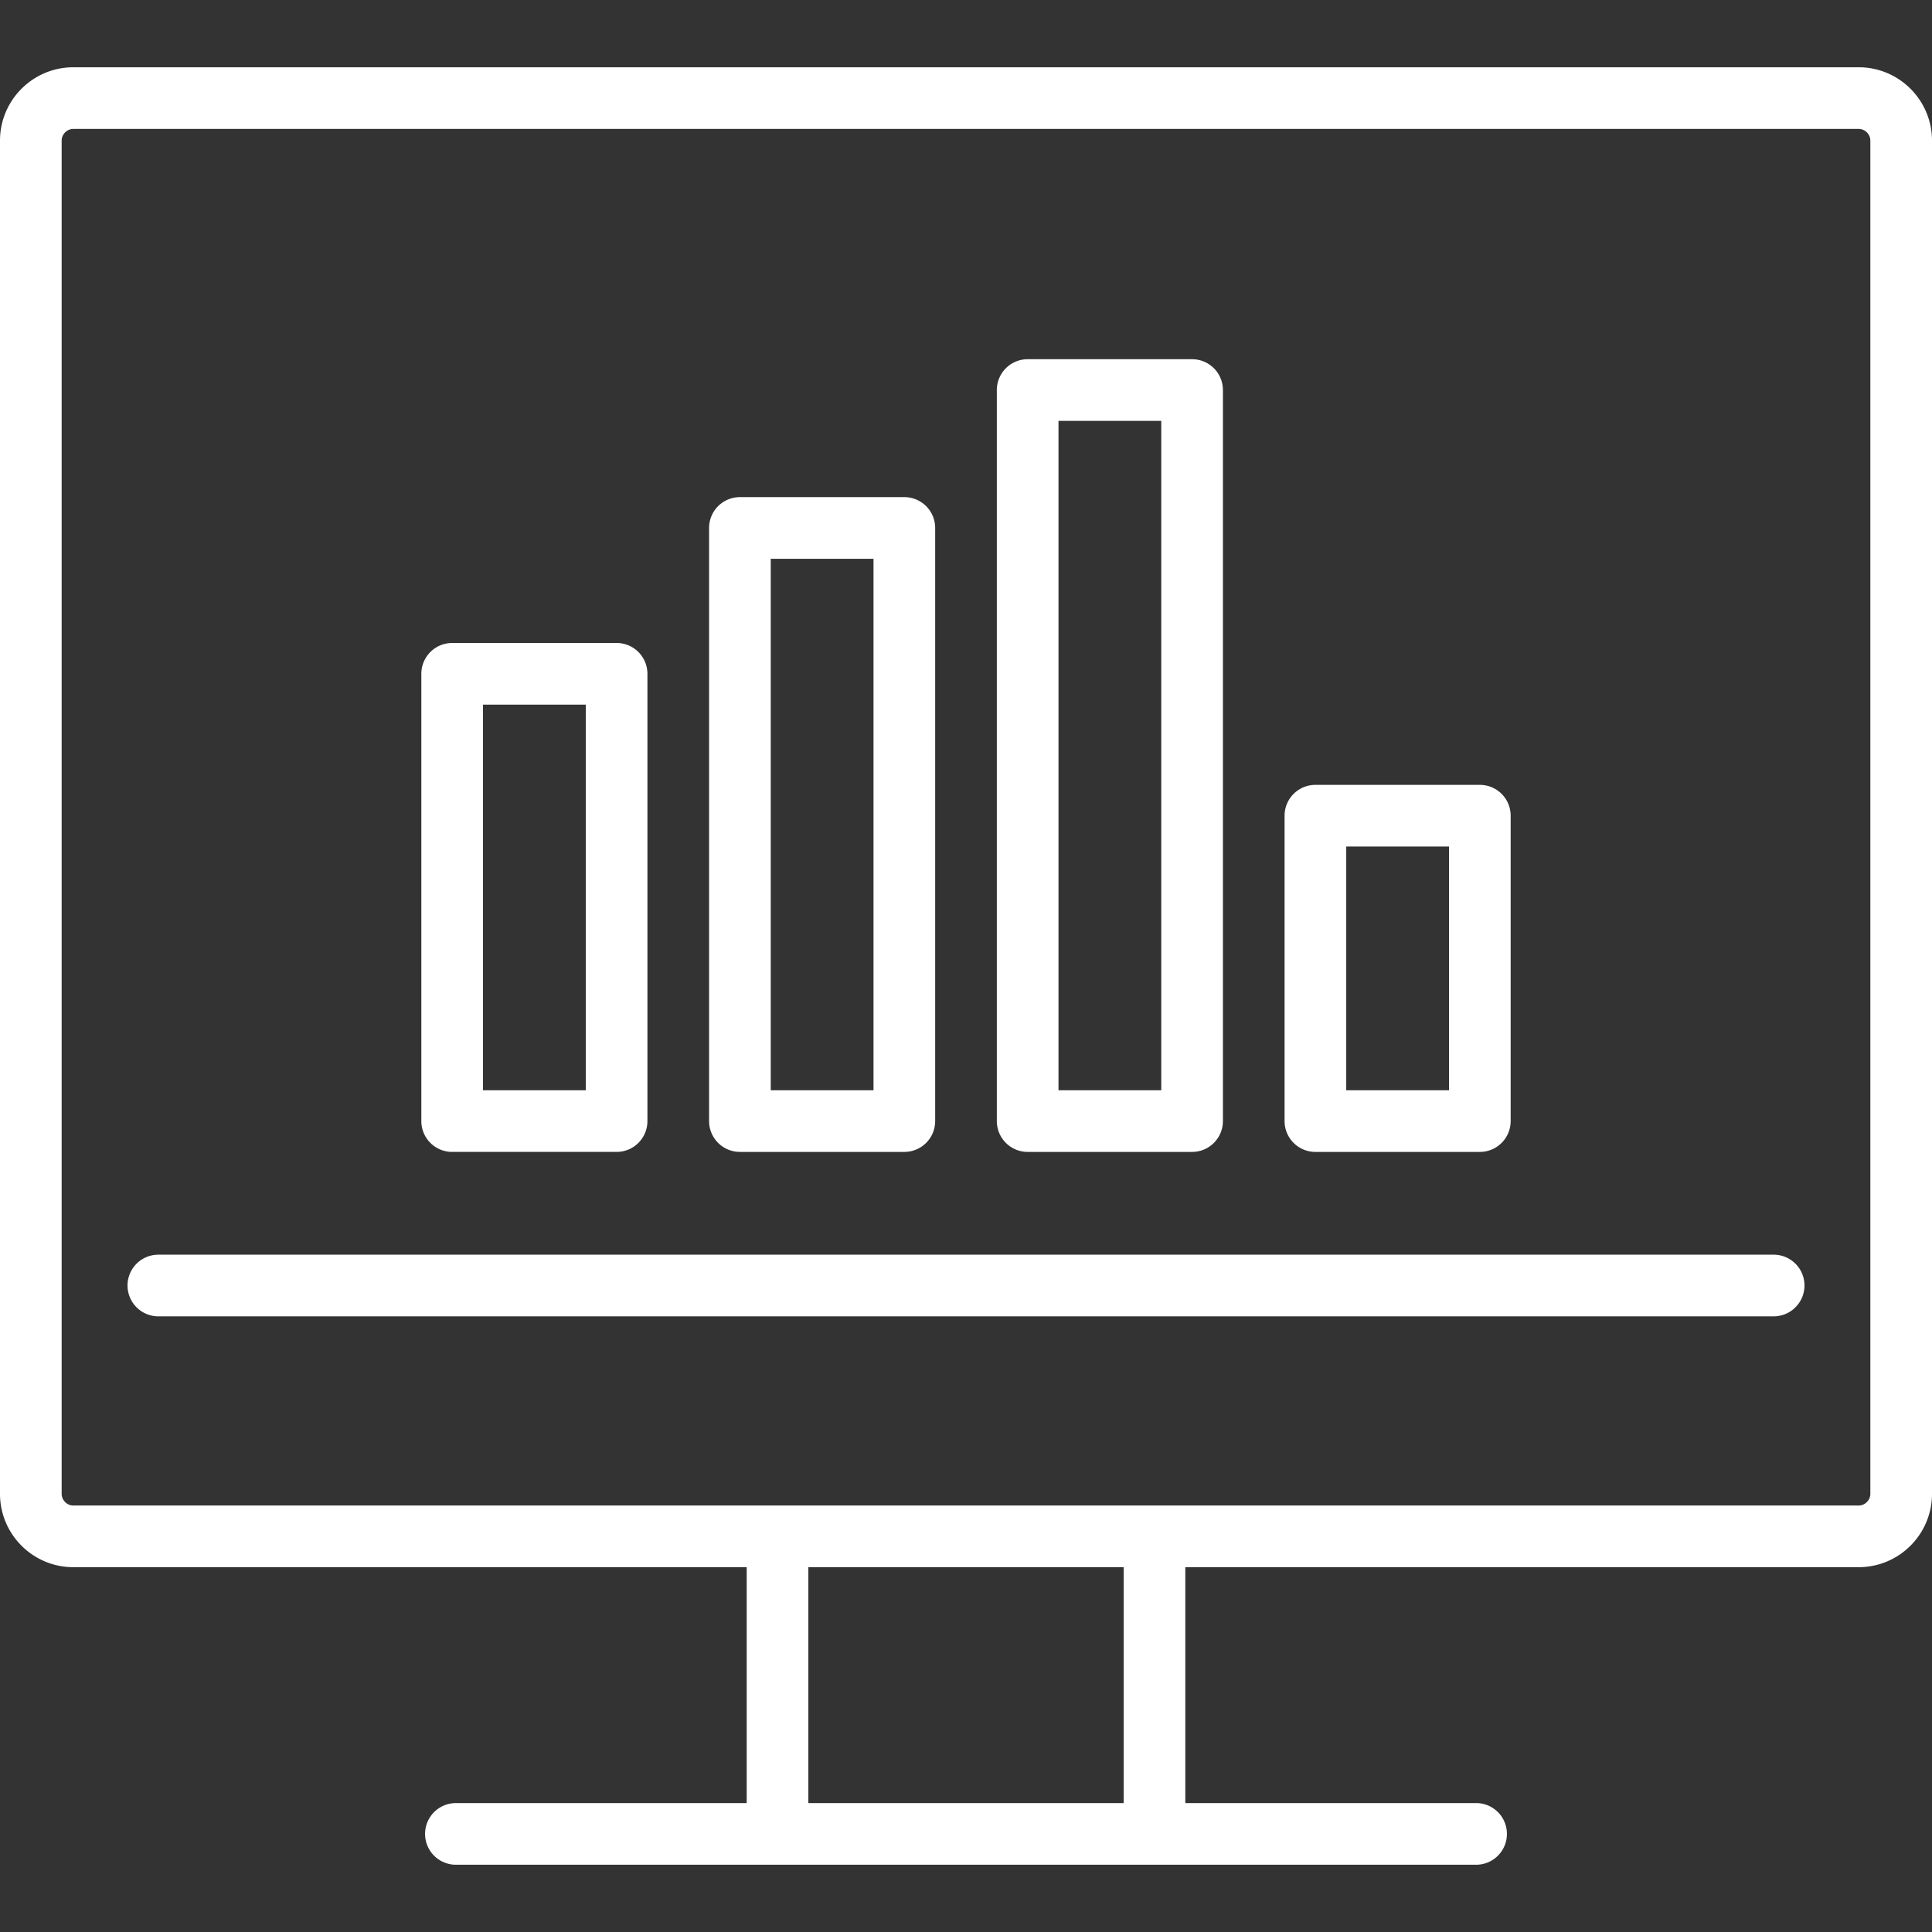 <svg xmlns="http://www.w3.org/2000/svg" viewBox="0 0 470 470" width="512" height="512"><rect x="0" y="0" width="470" height="470" fill="#333333" stroke="none"/><g fill="#FFF"><path d="M452.159 16.364H17.841C8.003 16.364 0 24.367 0 34.205V363.41c0 9.837 8.003 17.841 17.841 17.841h163.807v57.386h-70.739a7.5 7.5 0 0 0 0 15h248.182c4.143 0 7.5-3.358 7.5-7.5s-3.357-7.5-7.5-7.5h-70.738V381.25H452.16c9.838 0 17.841-8.003 17.841-17.841V34.205c-.001-9.838-8.004-17.841-17.842-17.841zM273.353 438.636h-76.705V381.25h76.705v57.386zM455 363.409c0 1.54-1.301 2.841-2.841 2.841H17.841c-1.54 0-2.841-1.301-2.841-2.841V34.205c0-1.54 1.301-2.841 2.841-2.841h434.318c1.54 0 2.841 1.301 2.841 2.841v329.204z"/><path d="M431.478 305.227H38.523a7.5 7.5 0 0 0 0 15h392.955a7.5 7.5 0 0 0 0-15zm-321.478-25h40a7.5 7.5 0 0 0 7.5-7.5V163.919a7.5 7.5 0 0 0-7.5-7.5h-40a7.5 7.5 0 0 0-7.5 7.5v108.808a7.5 7.5 0 0 0 7.5 7.5zm7.5-108.808h25v93.808h-25v-93.808zM180 280.227h40a7.5 7.5 0 0 0 7.5-7.5V128.436a7.5 7.5 0 0 0-7.5-7.5h-40a7.5 7.5 0 0 0-7.5 7.5v144.291a7.5 7.5 0 0 0 7.5 7.5zm7.5-144.291h25v129.291h-25V135.936zM250 280.227h40a7.5 7.5 0 0 0 7.5-7.5V94.886a7.5 7.5 0 0 0-7.5-7.5h-40a7.5 7.5 0 0 0-7.5 7.5v177.841a7.5 7.5 0 0 0 7.5 7.5zm7.5-177.841h25v162.841h-25V102.386zM320 280.227h40a7.5 7.5 0 0 0 7.5-7.5v-74.291a7.5 7.5 0 0 0-7.5-7.5h-40a7.5 7.5 0 0 0-7.5 7.5v74.291a7.5 7.5 0 0 0 7.5 7.5zm7.5-74.291h25v59.291h-25v-59.291z"/></g></svg>